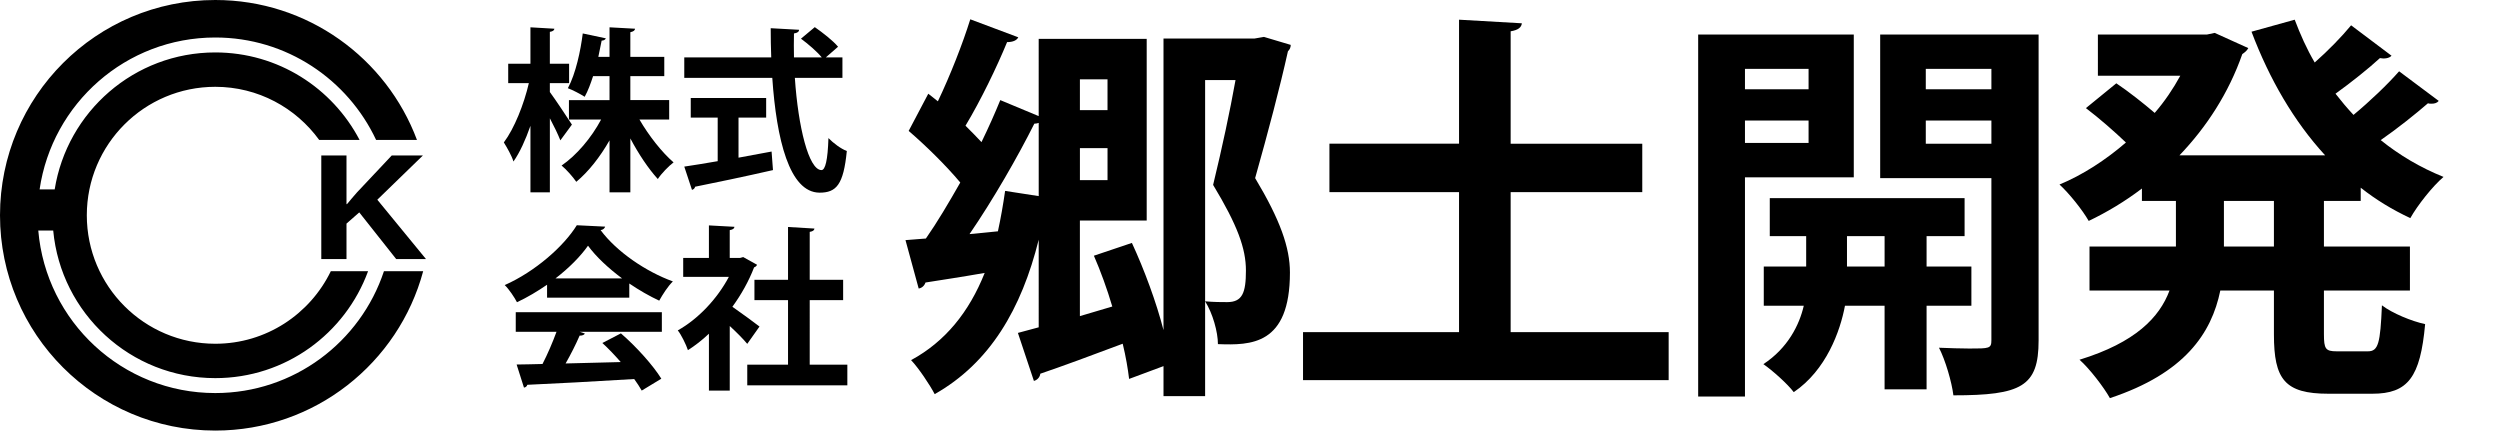 <?xml version="1.0" encoding="utf-8"?>
<!-- Generator: Adobe Illustrator 15.1.0, SVG Export Plug-In  -->
<!DOCTYPE svg PUBLIC "-//W3C//DTD SVG 1.1//EN" "http://www.w3.org/Graphics/SVG/1.1/DTD/svg11.dtd">
<svg version="1.1"
	 xmlns="http://www.w3.org/2000/svg" xmlns:xlink="http://www.w3.org/1999/xlink" xmlns:a="http://ns.adobe.com/AdobeSVGViewerExtensions/3.0/"
	 x="0px" y="0px" width="300px" height="53px" viewBox="0 0 300 53" enable-background="new 0 0 300 53" xml:space="preserve">
<defs>
</defs>
<path d="M65.984,11.047c0.588,0.777,2.268,3.317,2.646,3.905l-1.386,1.89c-0.273-0.693-0.756-1.701-1.26-2.646v8.881h-2.331v-7.979
	c-0.588,1.68-1.281,3.212-2.037,4.283c-0.21-0.693-0.777-1.68-1.155-2.289c1.26-1.68,2.415-4.577,3.002-7.118h-2.478V7.646h2.667
	V3.278l2.876,0.168c-0.021,0.189-0.168,0.315-0.546,0.378v3.821h2.31v2.331h-2.31V11.047z M80.303,14.343h-3.569
	c1.134,1.953,2.688,3.926,4.094,5.144c-0.588,0.441-1.449,1.323-1.89,1.995c-1.113-1.218-2.31-3.002-3.296-4.871v6.467h-2.499
	v-6.236c-1.134,1.995-2.541,3.779-3.989,4.976c-0.399-0.588-1.197-1.491-1.764-1.953c1.806-1.239,3.569-3.317,4.745-5.522h-3.863
	v-2.331h4.871V9.136H71.17c-0.294,0.903-0.609,1.764-1.008,2.478c-0.525-0.336-1.449-0.819-2.016-1.029
	c0.945-1.743,1.533-4.535,1.785-6.572l2.771,0.588c-0.063,0.147-0.231,0.273-0.504,0.273c-0.105,0.567-0.252,1.239-0.399,1.953
	h1.344V3.278l3.065,0.168c-0.021,0.21-0.189,0.336-0.567,0.42v2.96h4.073v2.31h-4.073v2.876h4.661V14.343z"/>
<path d="M101.093,9.346h-5.711c0.399,5.9,1.659,11.044,3.191,11.065c0.462,0,0.756-1.176,0.84-3.842
	c0.588,0.609,1.491,1.281,2.205,1.554c-0.399,4.052-1.26,4.997-3.275,4.997c-3.632-0.021-5.165-6.425-5.669-13.773H82.113V6.89
	h10.435c-0.042-1.176-0.063-2.352-0.063-3.506l3.401,0.189c0,0.231-0.189,0.378-0.609,0.441c-0.021,0.966-0.021,1.911,0,2.876h3.338
	c-0.588-0.714-1.638-1.617-2.499-2.247l1.659-1.386c0.966,0.672,2.205,1.638,2.792,2.352l-1.47,1.281h1.995V9.346z M88.622,14.112
	v4.808c1.302-0.231,2.667-0.483,3.968-0.735l0.168,2.226c-3.401,0.777-7.034,1.533-9.343,1.995c-0.042,0.21-0.21,0.336-0.378,0.378
	l-0.924-2.792c1.092-0.168,2.478-0.378,4.01-0.651v-5.228H82.89v-2.352h9.049v2.352H88.622z"/>
<path d="M65.648,35.721v-1.554c-1.134,0.777-2.352,1.512-3.611,2.1c-0.294-0.567-0.945-1.554-1.47-2.058
	c3.653-1.617,7.097-4.661,8.65-7.181l3.401,0.168c-0.063,0.21-0.252,0.378-0.546,0.42c1.953,2.625,5.48,4.997,8.671,6.152
	c-0.63,0.63-1.197,1.533-1.638,2.31c-1.176-0.546-2.415-1.26-3.59-2.058v1.701H65.648z M61.89,39.815v-2.352h17.532v2.352h-9.868
	l0.63,0.209c-0.084,0.168-0.294,0.252-0.63,0.252c-0.441,1.029-1.05,2.227-1.68,3.339c2.079-0.042,4.346-0.104,6.614-0.168
	c-0.714-0.819-1.47-1.616-2.205-2.288l2.226-1.155c1.89,1.638,3.863,3.843,4.85,5.438l-2.352,1.428
	c-0.231-0.42-0.546-0.883-0.903-1.387c-4.745,0.295-9.616,0.547-12.829,0.693c-0.042,0.189-0.21,0.314-0.399,0.336l-0.882-2.771
	c0.882-0.021,1.932-0.021,3.107-0.063c0.609-1.176,1.218-2.604,1.68-3.863H61.89z M74.655,33.411
	c-1.638-1.218-3.128-2.604-4.094-3.926c-0.903,1.281-2.268,2.667-3.905,3.926H74.655z"/>
<path d="M90.847,31.773c-0.063,0.147-0.189,0.252-0.357,0.315c-0.63,1.638-1.533,3.254-2.604,4.724
	c1.029,0.714,2.771,1.995,3.254,2.372l-1.47,2.079c-0.483-0.588-1.302-1.407-2.1-2.142v7.748h-2.499v-6.824
	c-0.819,0.777-1.659,1.428-2.52,1.974c-0.21-0.651-0.819-1.89-1.218-2.372c2.415-1.344,4.724-3.759,6.131-6.425h-5.48v-2.268h3.086
	v-3.905l3.065,0.168c-0.021,0.21-0.189,0.336-0.567,0.399v3.338h1.239l0.378-0.105L90.847,31.773z M97.167,43.763h4.514v2.477
	h-12.01v-2.477h4.892v-7.748h-4.031v-2.436h4.031v-6.341l3.17,0.189c-0.021,0.21-0.189,0.336-0.567,0.399v5.753h4.01v2.436h-4.01
	V43.763z"/>
<path d="M151.672,4.428l3.216,0.96c0,0.336-0.144,0.576-0.336,0.768c-0.96,4.32-2.352,9.601-3.936,15.217
	c3.024,5.041,4.176,8.353,4.176,11.329c0,8.737-4.705,8.737-8.641,8.593c0-1.44-0.624-3.696-1.536-5.137
	c1.056,0.096,2.016,0.096,2.64,0.096c1.824,0,2.256-1.104,2.256-3.792c0-2.64-1.008-5.424-3.937-10.273
	c1.104-4.56,2.016-8.833,2.688-12.577h-3.648v37.923h-4.993v-3.6l-4.128,1.536c-0.144-1.2-0.384-2.64-0.768-4.224
	c-3.696,1.392-7.344,2.736-9.889,3.6c-0.048,0.432-0.384,0.768-0.768,0.864l-1.92-5.761l2.496-0.672V28.766
	c-2.064,8.305-5.856,14.785-12.481,18.53c-0.576-1.104-1.92-3.12-2.833-4.081c4.081-2.208,6.96-5.76,8.833-10.465
	c-2.736,0.48-5.281,0.864-7.105,1.152c-0.144,0.432-0.48,0.672-0.816,0.72l-1.584-5.808l2.448-0.192
	c1.344-1.92,2.736-4.272,4.128-6.72c-1.729-2.064-4.128-4.417-6.193-6.193l2.353-4.464l1.152,0.912
	c1.488-3.12,2.976-6.913,3.888-9.841l5.761,2.16c-0.192,0.384-0.672,0.576-1.344,0.576c-1.2,2.928-3.168,7.009-4.992,10.033
	c0.672,0.672,1.344,1.344,1.92,1.968c0.864-1.776,1.632-3.504,2.256-5.041l4.608,1.92V4.667h12.961v21.794h-8.017v11.473
	l3.888-1.152c-0.624-2.112-1.392-4.224-2.208-6.096l4.561-1.536c1.488,3.216,2.928,7.104,3.792,10.465V4.62h10.945L151.672,4.428z
	 M119.749,27.758c0.336-1.536,0.624-3.168,0.864-4.849l4.032,0.624v-8.785c-0.144,0.048-0.336,0.096-0.528,0.096
	c-1.968,3.936-4.944,9.121-7.776,13.249L119.749,27.758z M132.902,9.516h-3.313v3.696h3.313V9.516z M129.59,21.613h3.313v-3.84
	h-3.313V21.613z"/>
<path d="M181.277,39.854h18.962v5.761h-43.876v-5.761h18.722V23.053h-15.554v-5.809h15.554V2.363l7.537,0.432
	c-0.048,0.48-0.432,0.816-1.344,0.96v13.489h15.794v5.809h-15.794V39.854z"/>
<path d="M222.454,21.277h-13.058v26.306h-5.616V4.14h18.674V21.277z M217.029,8.268h-7.633v2.448h7.633V8.268z M209.396,17.149
	h7.633V14.46h-7.633V17.149z M236.567,36.687h-5.377v10.033h-5.04V36.687h-4.753c-0.575,3.072-2.256,7.729-6.145,10.369
	c-0.768-1.008-2.544-2.592-3.647-3.36c2.928-1.92,4.32-4.704,4.848-7.008h-4.8v-4.705h5.088v-3.648h-4.368v-4.56h23.378v4.56h-4.561
	v3.648h5.377V36.687z M221.638,31.982h4.513v-3.648h-4.513V31.982z M244.632,4.14v36.723c0,5.521-2.064,6.577-10.225,6.577
	c-0.192-1.584-0.96-4.225-1.729-5.712c1.248,0.048,2.593,0.096,3.648,0.096c2.4,0,2.641,0,2.641-1.008V21.373h-13.346V4.14H244.632z
	 M238.968,8.268h-7.873v2.448h7.873V8.268z M231.095,17.245h7.873V14.46h-7.873V17.245z"/>
<path d="M283.287,24.109h-4.416v5.473h10.32v5.28h-10.32v5.232c0,1.776,0.191,2.064,1.536,2.064h3.744c1.248,0,1.488-0.96,1.68-5.52
	c1.248,0.96,3.601,1.92,5.185,2.256c-0.576,6.385-2.063,8.353-6.336,8.353h-5.281c-5.232,0-6.528-1.729-6.528-7.105v-5.28h-6.433
	c-1.056,5.136-4.272,9.937-13.249,12.913c-0.72-1.296-2.448-3.552-3.648-4.608c6.721-2.064,9.601-5.088,10.801-8.305h-9.601v-5.28
	h10.369v-5.473h-4.08v-1.488c-2.017,1.536-4.177,2.833-6.385,3.889c-0.769-1.344-2.353-3.313-3.505-4.369
	c2.784-1.152,5.521-2.928,7.969-5.041c-1.296-1.248-3.216-2.928-4.8-4.128l3.648-2.976c1.439,0.96,3.264,2.4,4.608,3.552
	c1.2-1.392,2.208-2.88,3.072-4.464h-9.89V4.14h13.105l0.912-0.192l4.032,1.824c-0.144,0.288-0.432,0.528-0.72,0.72
	c-1.632,4.657-4.272,8.737-7.537,12.145h17.474c-3.744-4.08-6.673-9.121-8.833-14.833l5.185-1.44c0.673,1.776,1.44,3.504,2.4,5.137
	c1.632-1.44,3.265-3.12,4.368-4.464l4.849,3.648c-0.288,0.336-0.912,0.384-1.392,0.288c-1.297,1.2-3.457,2.928-5.329,4.272
	c0.672,0.864,1.393,1.728,2.16,2.544c1.969-1.632,4.081-3.648,5.473-5.232l4.753,3.552c-0.192,0.24-0.48,0.336-0.864,0.336
	c-0.145,0-0.288,0-0.433-0.048c-1.439,1.248-3.648,3.024-5.664,4.416c2.256,1.824,4.801,3.313,7.536,4.417
	c-1.344,1.152-3.12,3.408-3.984,4.944c-2.16-1.008-4.128-2.208-5.952-3.648V24.109z M272.87,29.582v-5.473h-6v5.473H272.87z"/>
<path fill="none" d="M25.833,4.5C14.052,4.5,4.5,14.053,4.5,25.834c0,11.782,9.551,21.333,21.333,21.333
	c9.436,0,17.427-6.133,20.241-14.625h-1.906c-2.739,7.483-9.903,12.833-18.335,12.833c-10.792,0-19.542-8.749-19.542-19.541
	c0-10.792,8.749-19.542,19.542-19.542c7.528,0,14.05,4.263,17.315,10.5h1.986C41.729,9.537,34.378,4.5,25.833,4.5z"/>
<path fill="none" d="M25.833,10.417c-8.514,0-15.417,6.903-15.417,15.417S17.319,41.25,25.833,41.25
	c6.107,0,11.368-3.559,13.865-8.708h-5.364v-15.75h3.968C35.5,12.935,30.966,10.417,25.833,10.417z"/>
<path d="M38.555,18.653h3.024v5.842h0.062c0.409-0.512,0.817-0.96,1.185-1.393l4.188-4.45h3.739l-5.476,5.314l5.843,7.123h-3.575
	l-4.434-5.602l-1.532,1.345v4.257h-3.024V18.653z"/>
<path d="M46.075,32.542c-2.814,8.492-10.805,14.625-20.241,14.625c-11.163,0-20.309-8.578-21.24-19.5h1.792
	c0.925,9.932,9.275,17.708,19.449,17.708c8.432,0,15.596-5.35,18.335-12.833h-4.47c-2.497,5.149-7.758,8.708-13.865,8.708
	c-8.514,0-15.417-6.902-15.417-15.416s6.902-15.417,15.417-15.417c5.132,0,9.666,2.518,12.468,6.375h4.847
	c-3.265-6.237-9.787-10.5-17.315-10.5c-9.733,0-17.781,7.125-19.272,16.438h-1.81C6.258,12.423,15.109,4.5,25.833,4.5
	c8.545,0,15.896,5.037,19.301,12.292h4.902C46.371,6.985,36.919,0,25.833,0C11.566,0,0,11.567,0,25.834
	c0,14.268,11.566,25.834,25.833,25.834c11.947,0,21.995-8.111,24.949-19.126H46.075z"/>
</svg>
